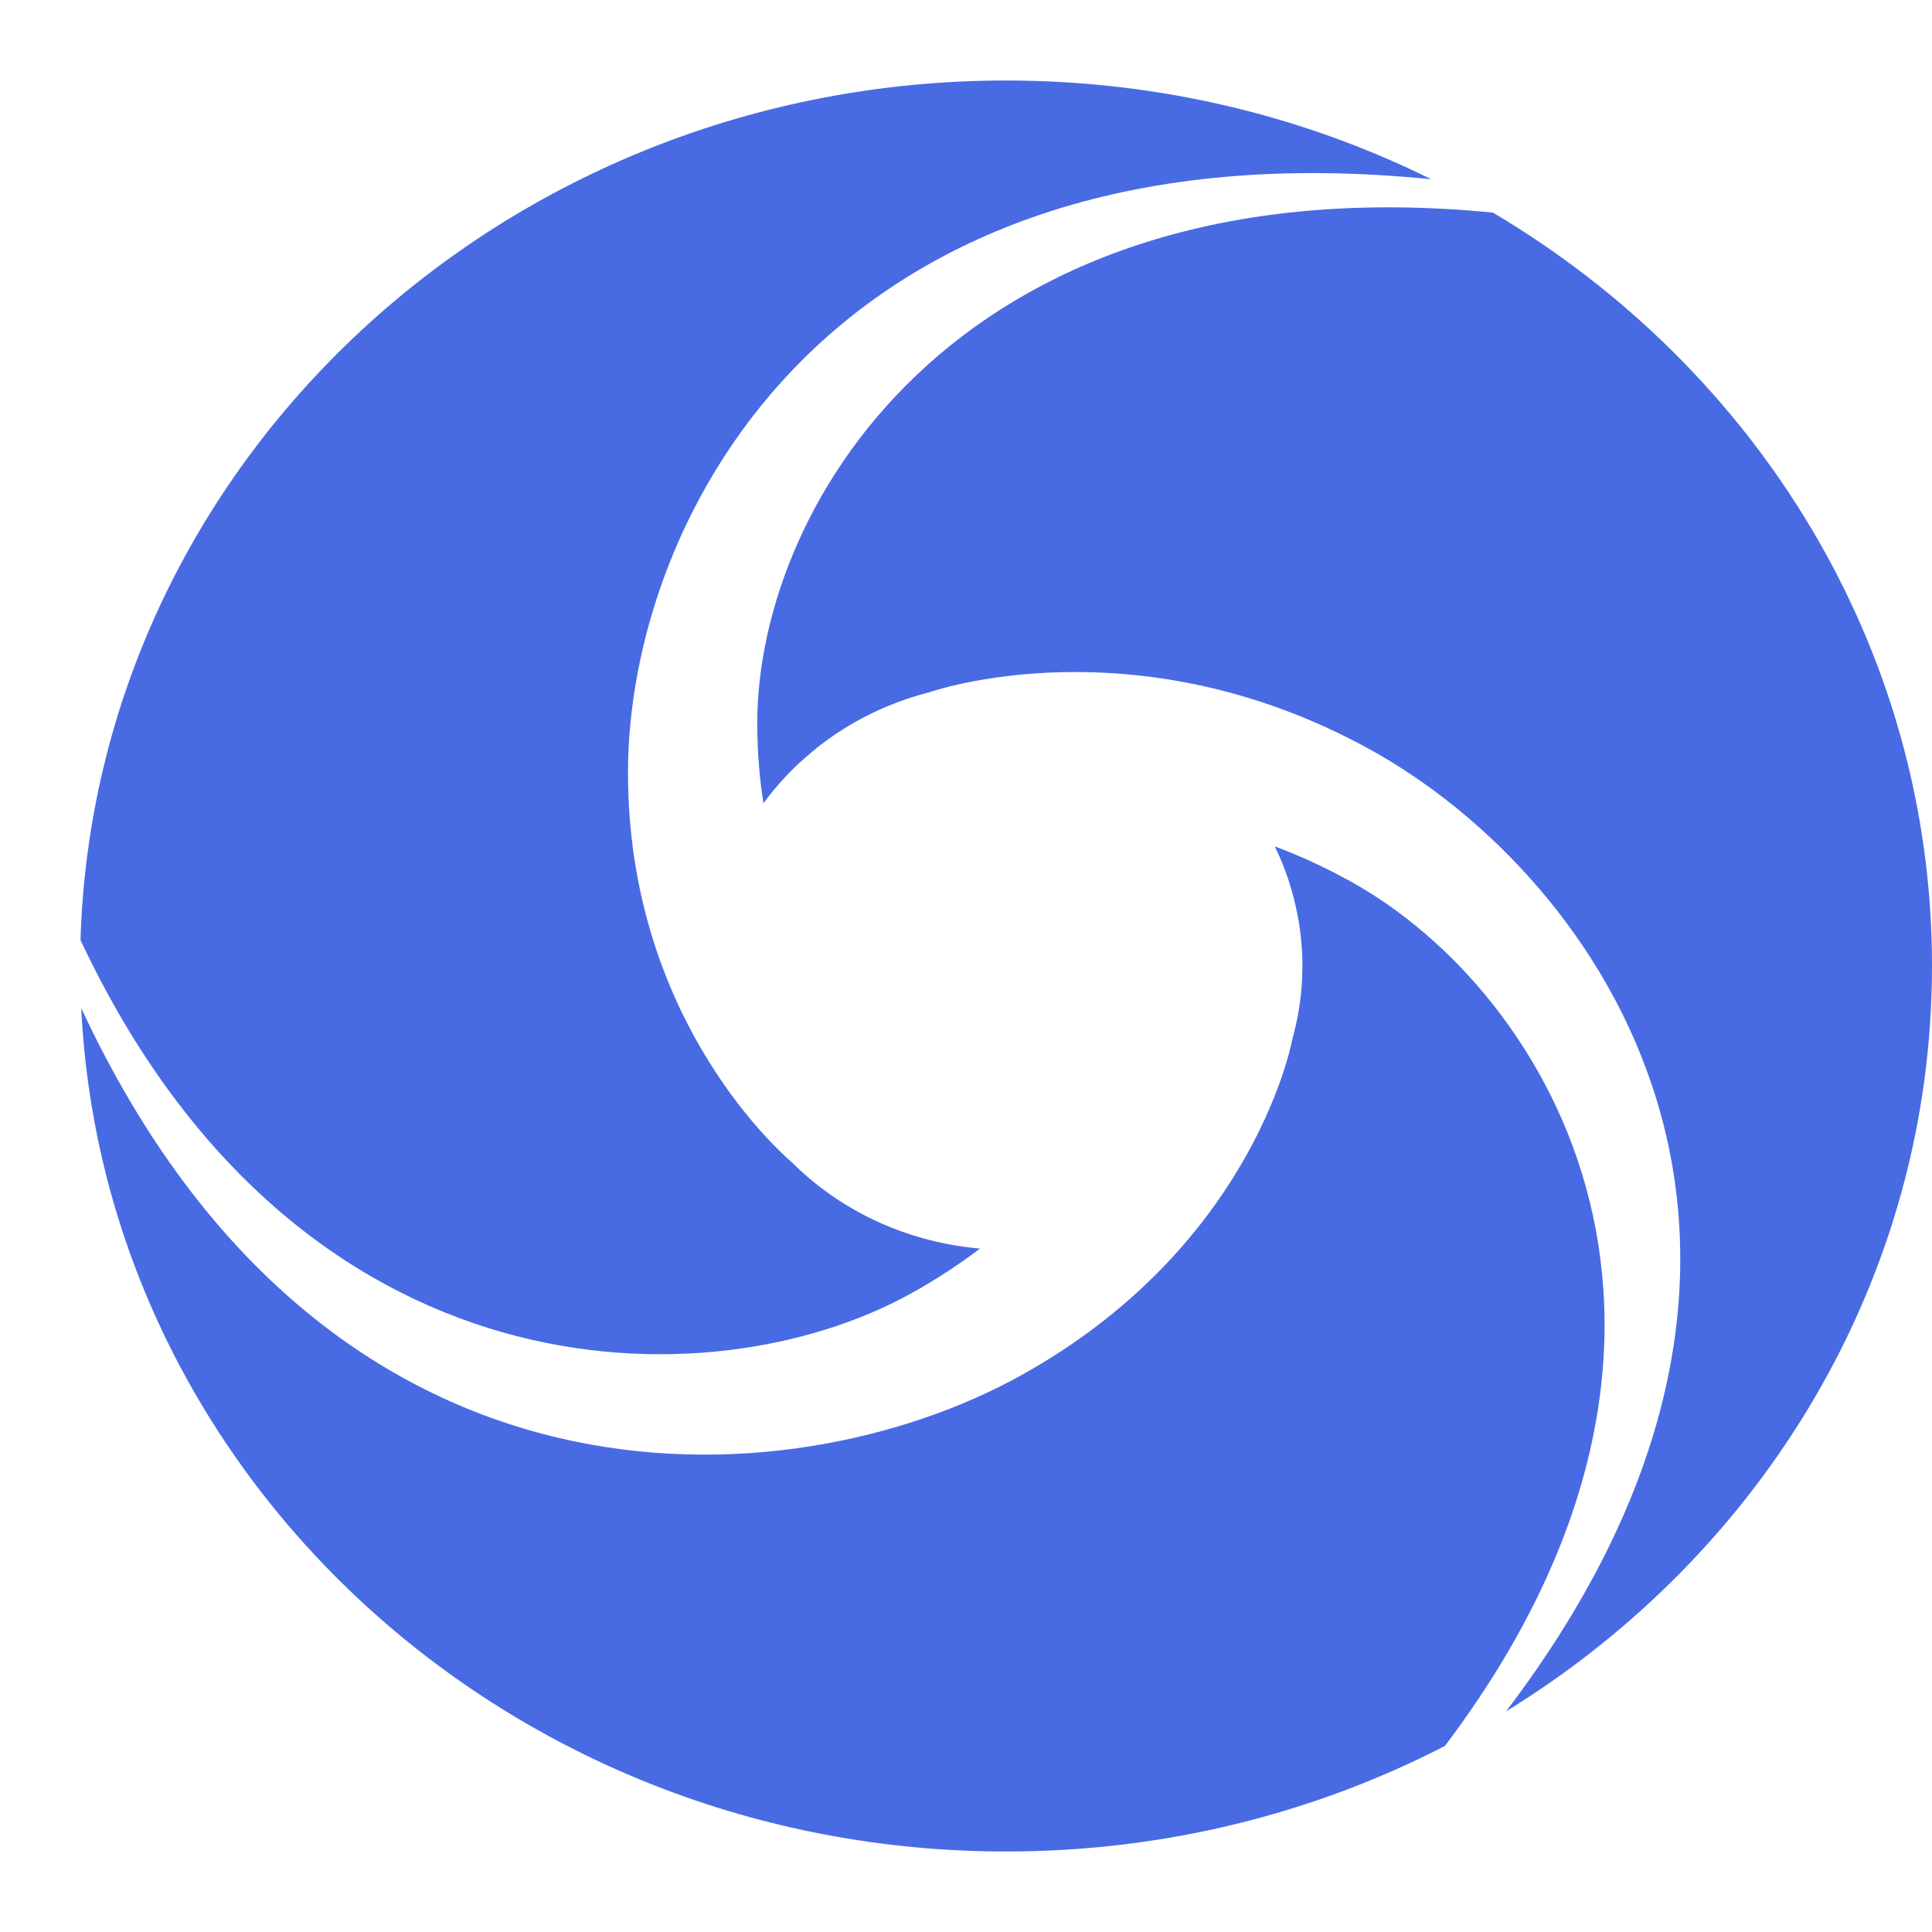 <?xml version="1.0" encoding="UTF-8"?>
<svg width="22px" height="22px" viewBox="0 0 24 24" version="1.1" xmlns="http://www.w3.org/2000/svg" xmlns:xlink="http://www.w3.org/1999/xlink">
    <!-- Generator: Sketch 48.1 (47250) - http://www.bohemiancoding.com/sketch -->
    
    <defs></defs>
    <g id="Dashboard---Attendance-Cards" stroke="none" stroke-width="0" fill="none" fill-rule="evenodd" transform="translate(-0, 0)">
        <g id="Header">
            <g id="logo-uniguard" transform="translate(-3, -3)">
               
                <path  d="M21.709,24.259 C26.122,18.453 22.874,13.886 20.022,12.312 C17.1,10.698 14.546,11.599 14.546,11.599 C14.546,11.599 14.546,11.599 14.545,11.599 C14.478,11.617 14.411,11.636 14.345,11.656 C14.335,11.659 14.325,11.663 14.315,11.666 C14.257,11.685 14.201,11.705 14.144,11.726 C14.134,11.73 14.123,11.734 14.112,11.738 C14.05,11.762 13.989,11.787 13.929,11.814 C13.926,11.816 13.924,11.817 13.921,11.818 C13.855,11.848 13.791,11.879 13.728,11.912 C13.728,11.912 13.728,11.912 13.728,11.912 C13.721,11.916 13.715,11.92 13.708,11.923 C13.707,11.923 13.707,11.924 13.706,11.924 C13.511,12.028 13.326,12.148 13.155,12.284 C13.134,12.3 13.114,12.318 13.094,12.334 C13.016,12.399 12.941,12.465 12.869,12.535 C12.849,12.555 12.829,12.575 12.809,12.595 C12.809,12.595 12.809,12.595 12.809,12.595 C12.793,12.612 12.777,12.627 12.762,12.644 C12.762,12.644 12.762,12.644 12.762,12.644 C12.743,12.664 12.725,12.684 12.707,12.704 C12.707,12.704 12.707,12.704 12.707,12.704 C12.68,12.735 12.652,12.766 12.625,12.798 C12.619,12.805 12.613,12.813 12.606,12.821 C12.606,12.821 12.606,12.821 12.606,12.821 C12.577,12.857 12.548,12.893 12.52,12.93 C12.512,12.941 12.503,12.953 12.495,12.964 C12.491,12.969 12.488,12.973 12.484,12.978 C12.435,12.669 12.407,12.337 12.407,11.983 C12.407,9.218 14.996,5 21.545,5.641 C24.819,7.579 27,11.045 27,14.998 C27,18.887 24.892,22.303 21.709,24.259 Z M10.801,12.597 C10.801,15.569 12.576,17.215 12.856,17.457 C13.479,18.071 14.307,18.436 15.174,18.51 C14.918,18.705 14.632,18.894 14.311,19.071 C11.808,20.454 6.696,20.419 4,14.678 C4.178,8.752 9.257,4 15.497,4 C17.402,4 19.198,4.443 20.78,5.227 C13.314,4.473 10.801,9.447 10.801,12.597 Z M15.668,20.094 C18.494,18.534 19.019,16.083 19.051,15.923 C19.054,15.912 19.056,15.9 19.059,15.889 C19.063,15.877 19.066,15.864 19.069,15.852 C19.189,15.393 19.21,14.921 19.136,14.465 C19.136,14.465 19.136,14.465 19.136,14.465 C19.136,14.464 19.136,14.464 19.136,14.464 C19.136,14.464 19.136,14.464 19.136,14.464 C19.134,14.454 19.132,14.444 19.131,14.435 C19.11,14.312 19.082,14.192 19.049,14.073 C19.04,14.045 19.032,14.016 19.023,13.987 C19.023,13.986 19.023,13.985 19.023,13.984 C19.013,13.955 19.003,13.926 18.994,13.897 C18.984,13.87 18.975,13.843 18.965,13.816 C18.965,13.815 18.965,13.815 18.964,13.813 C18.96,13.801 18.956,13.789 18.951,13.778 C18.934,13.733 18.915,13.689 18.896,13.644 C18.884,13.617 18.871,13.591 18.859,13.564 C18.851,13.548 18.844,13.531 18.836,13.514 C19.141,13.628 19.455,13.771 19.775,13.948 C22.279,15.33 24.805,19.583 20.949,24.689 C19.326,25.525 17.47,26 15.498,26 C9.329,26 4.294,21.355 4.009,15.523 C7.06,22.075 12.817,21.668 15.668,20.094 Z" id="Shape" fill="#486be4"></path>
                
            </g>
        </g>
    </g>
</svg>
